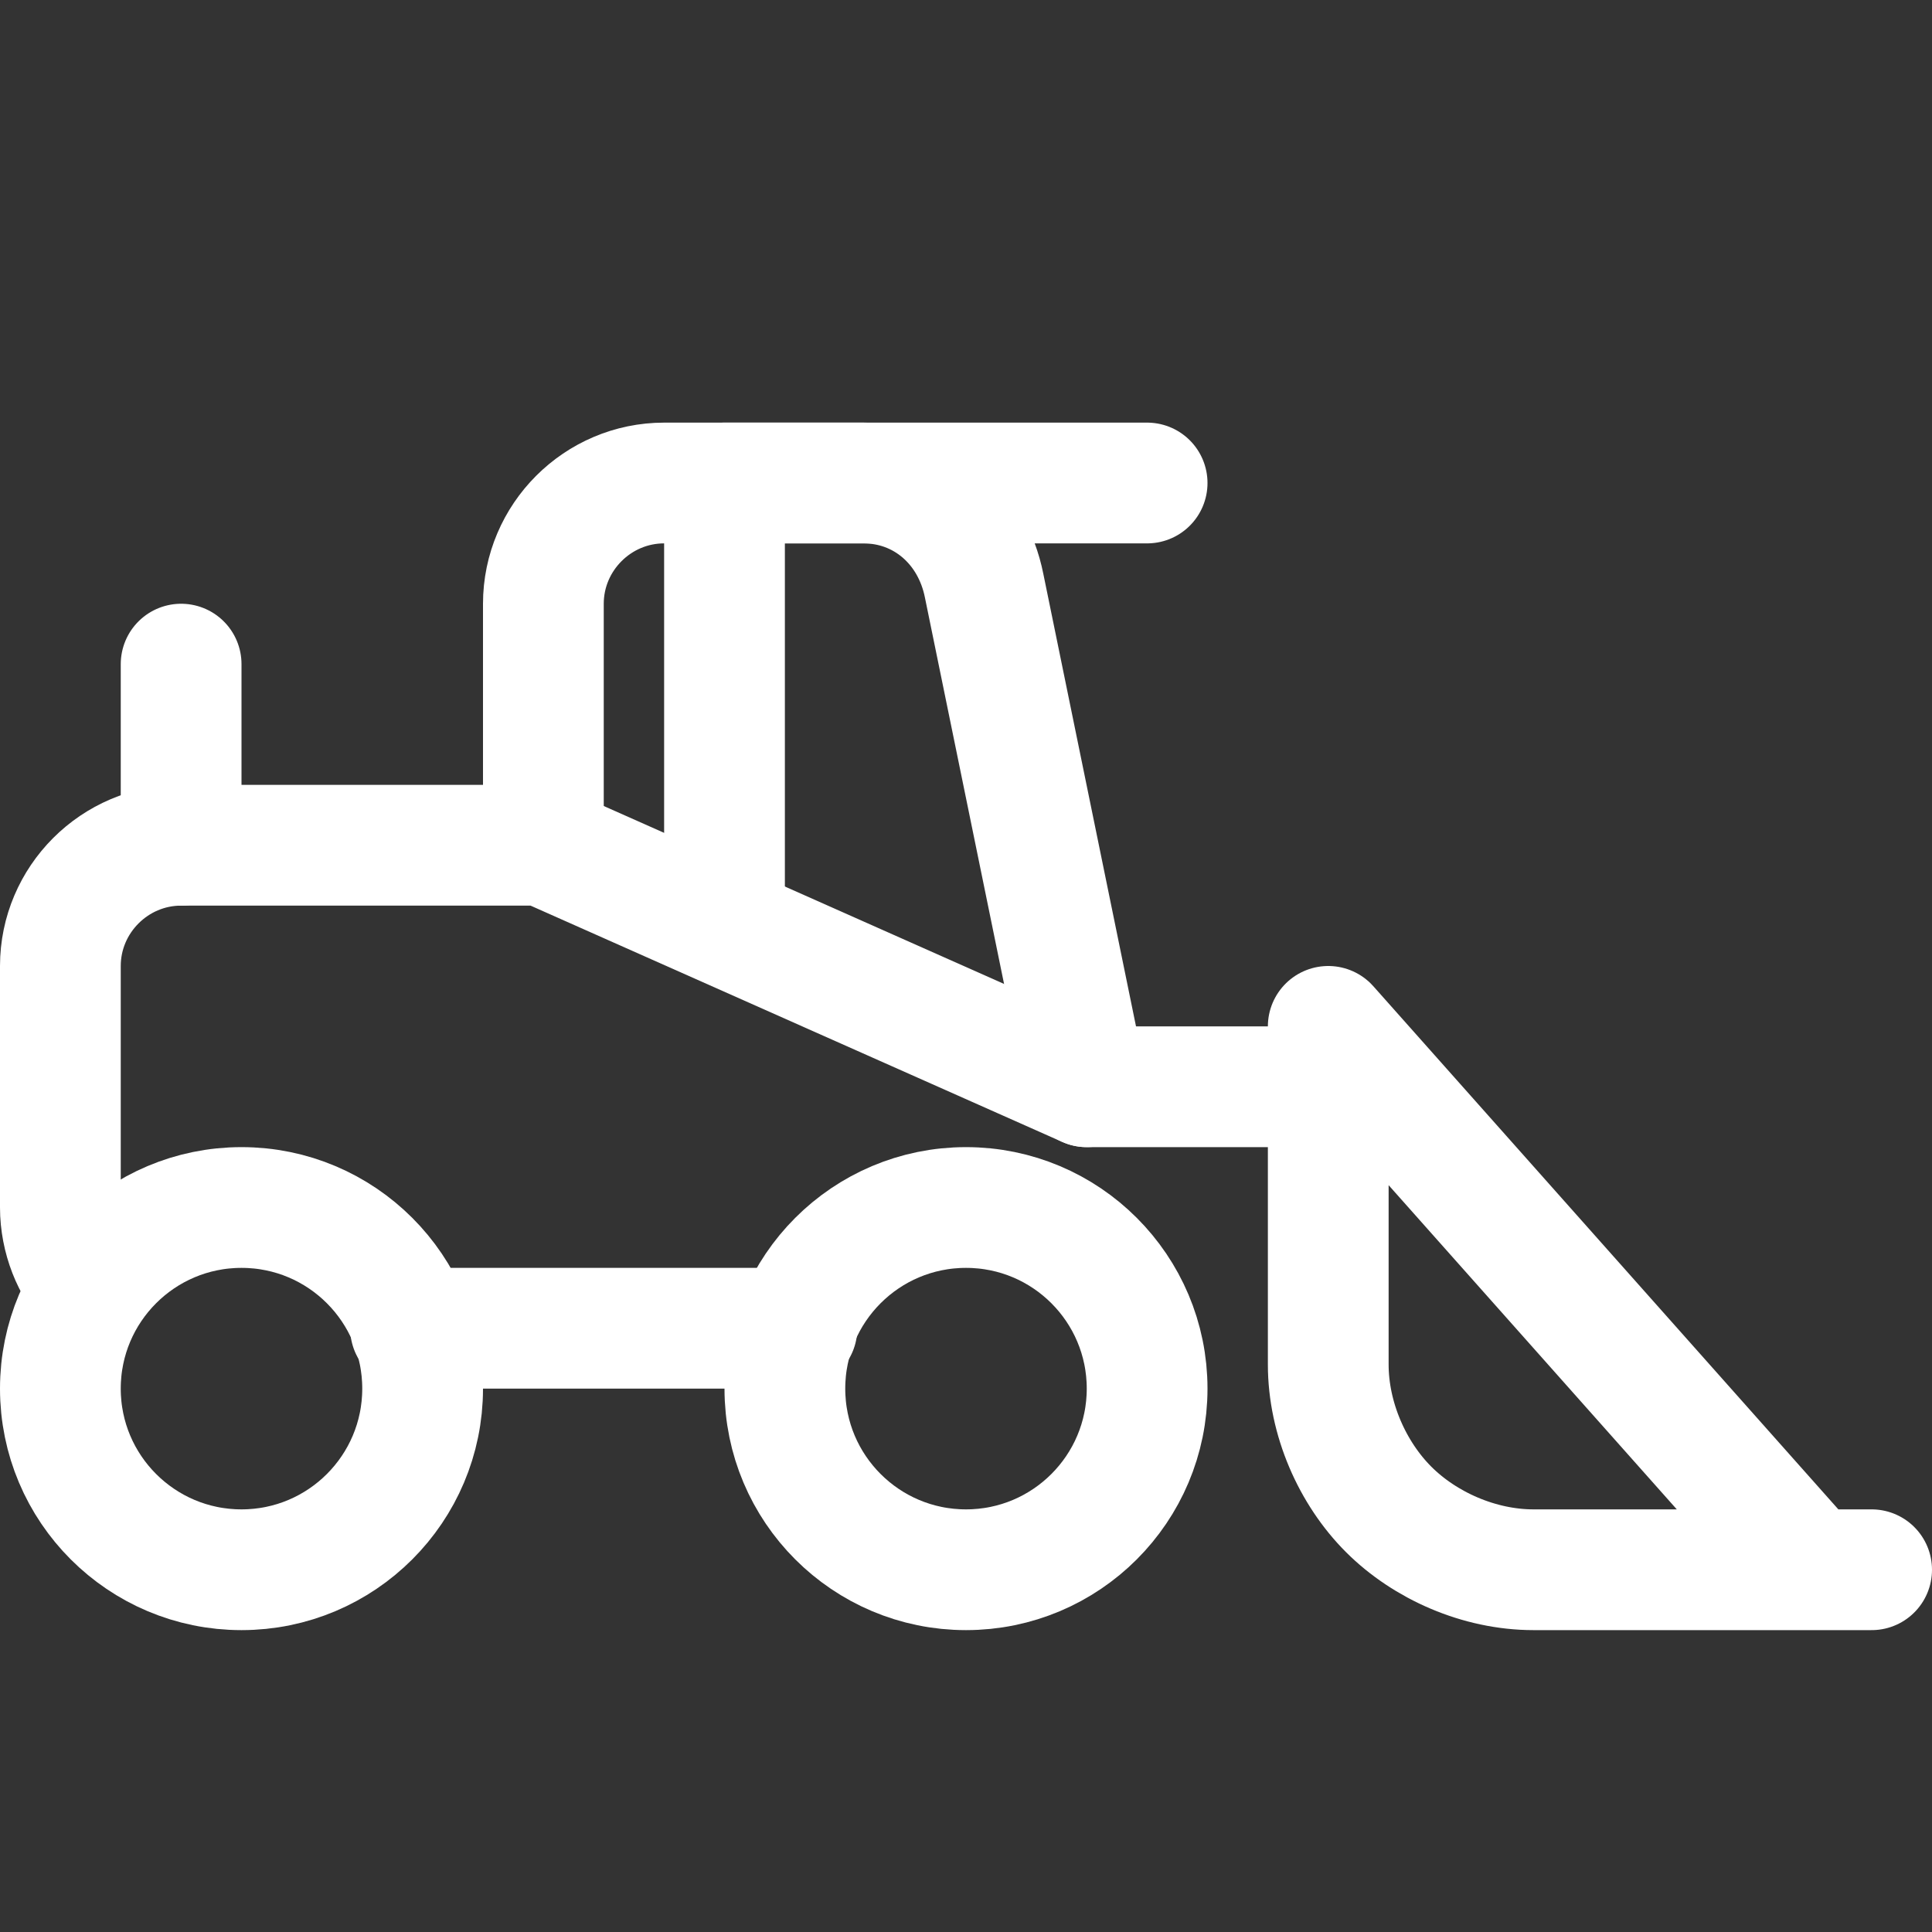 <svg id="Icons" version="1.1" viewBox="0 0 32 32" xml:space="preserve" xmlns="http://www.w3.org/2000/svg" enable-background="new 0 0 32 32"><rect x="0" y="0" width="32" height="32" fill="#333333" stroke="none"/><path d="M3 11v3M18 18l-1.7-8.3c-.2-1-1-1.7-2-1.7H11c-1.1 0-2 .9-2 2v4M31 26h-5.6c-.9 0-1.8-.4-2.4-1h0c-.6-.6-1-1.5-1-2.4V17l8 9" fill="none" stroke="#ffffff" stroke-width="2" stroke-linecap="round" stroke-linejoin="round" stroke-miterlimit="10" class="stroke-000000"></path><circle cx="4" cy="23" r="3" fill="none" stroke="#ffffff" stroke-width="2" stroke-linecap="round" stroke-linejoin="round" stroke-miterlimit="10" class="stroke-000000"></circle><circle cx="16" cy="23" r="3" fill="none" stroke="#ffffff" stroke-width="2" stroke-linecap="round" stroke-linejoin="round" stroke-miterlimit="10" class="stroke-000000"></circle><path d="M19 8h-7v7M13.2 22H6.8" fill="none" stroke="#ffffff" stroke-width="2" stroke-linecap="round" stroke-linejoin="round" stroke-miterlimit="10" class="stroke-000000"></path><path d="M1.5 21.3C1.2 21 1 20.5 1 20v-4c0-1.1.9-2 2-2h6l9 4h4" fill="none" stroke="#ffffff" stroke-width="2" stroke-linecap="round" stroke-linejoin="round" stroke-miterlimit="10" class="stroke-000000"></path></svg>